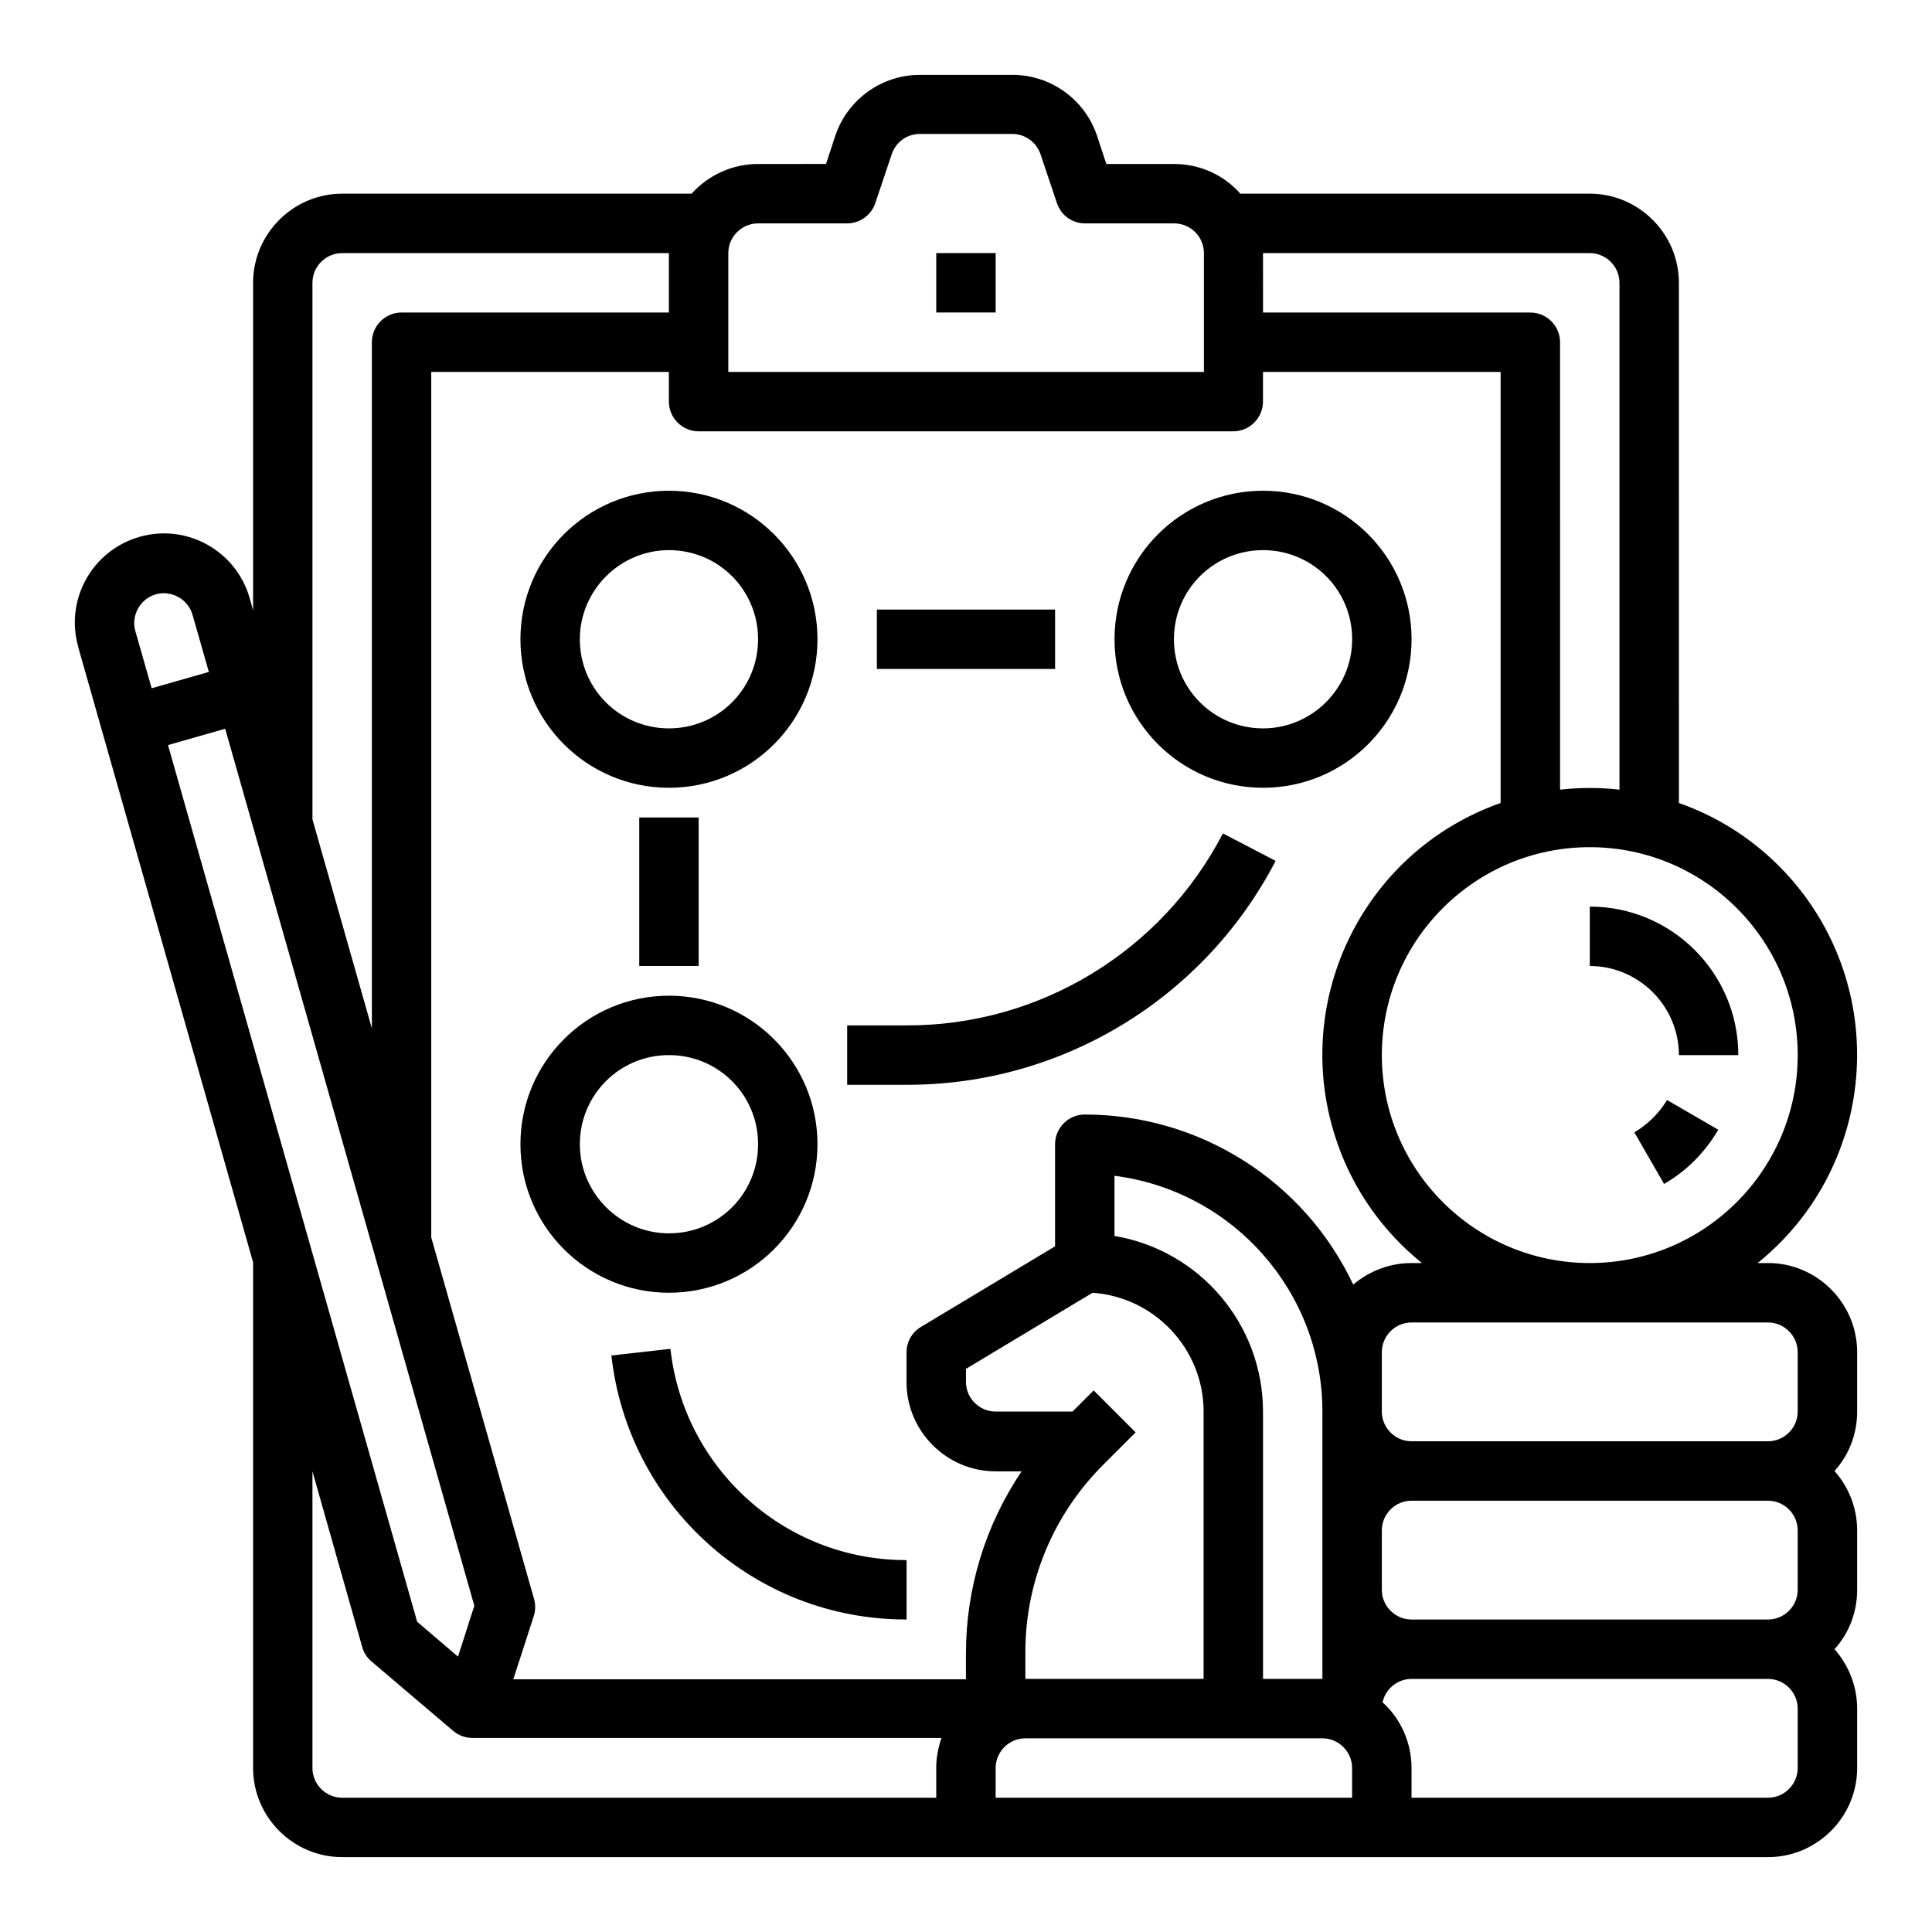 <?xml version="1.0" encoding="UTF-8"?>
<!-- Uploaded to: ICON Repo, www.iconrepo.com, Generator: ICON Repo Mixer Tools -->
<svg fill="#000000" width="800px" height="800px" version="1.1" viewBox="144 144 512 512" xmlns="http://www.w3.org/2000/svg">
 <g>
  <path d="m392.12 211.07h15.742v15.742h-15.742z"/>
  <path d="m612.54 478.72h-2.754c30.406-24.5 35.227-69.078 10.727-99.582-8.266-10.234-19.188-18.008-31.586-22.336l-0.004-137.86c0-12.988-10.629-23.617-23.617-23.617h-92.594c-4.43-5.019-10.824-7.871-17.613-7.871h-17.91l-2.461-7.477c-3.242-9.645-12.297-16.141-22.434-16.141h-24.5c-10.137 0-19.188 6.496-22.434 16.137l-2.461 7.477-18.008 0.004c-6.691 0-13.086 2.856-17.613 7.871h-92.594c-12.988 0-23.617 10.629-23.617 23.617v86.789l-0.887-3.148c-3.543-12.594-16.629-19.875-29.125-16.336-12.594 3.543-19.875 16.629-16.336 29.125v0.098l46.348 163.05v134.02c0 12.988 10.629 23.617 23.617 23.617h377.86c12.988 0 23.617-10.629 23.617-23.617v-15.742c0-5.805-2.164-11.414-6.004-15.742 3.938-4.328 6.004-9.938 6.004-15.742v-15.742c0-5.805-2.164-11.414-6.004-15.742 3.938-4.328 6.004-9.938 6.004-15.742v-15.742c0-13-10.629-23.629-23.617-23.629zm7.871-55.105c0 30.406-24.699 55.105-55.105 55.105s-55.105-24.699-55.105-55.105 24.699-55.105 55.105-55.105c30.406 0.004 55.105 24.699 55.105 55.105zm-141.7-212.54h86.594c4.328 0 7.871 3.543 7.871 7.871v134.32c-5.215-0.59-10.527-0.59-15.742 0l-0.004-118.57c0-4.328-3.543-7.871-7.871-7.871h-70.848zm-141.7 0c0-4.328 3.543-7.871 7.871-7.871h23.617c3.344 0 6.394-2.164 7.477-5.41l4.328-12.891c1.082-3.246 4.035-5.41 7.477-5.41h24.5c3.344 0 6.394 2.164 7.477 5.41l4.328 12.891c1.082 3.246 4.035 5.41 7.477 5.41h23.617c4.328 0 7.871 3.543 7.871 7.871v31.488h-126.04zm-110.21 7.871c0-4.328 3.543-7.871 7.871-7.871h86.594v15.742h-70.848c-4.328 0-7.871 3.543-7.871 7.871v181.84l-15.742-55.398zm-46.934 92.301c-1.18-4.133 1.277-8.562 5.41-9.742 4.133-1.18 8.562 1.277 9.742 5.41l4.328 15.152-15.152 4.328zm8.656 30.207 15.152-4.328 66.027 232.42-4.328 13.48-10.824-9.25zm203.59 271.09v7.871h-157.44c-4.328 0-7.871-3.543-7.871-7.871v-78.621l13.188 46.543c0.395 1.477 1.277 2.856 2.461 3.836l21.648 18.402c1.379 1.18 3.246 1.871 5.117 1.871h124.28c-0.895 2.656-1.387 5.312-1.387 7.969zm110.21 7.871h-94.465v-7.871c0-4.328 3.543-7.871 7.871-7.871h78.719c4.328 0 7.871 3.543 7.871 7.871zm-62.977-148.88v-15.941c31.488 4.035 55.105 30.801 55.105 62.484v70.848h-15.742v-70.848c-0.004-23.023-16.633-42.703-39.363-46.543zm23.617 46.543v70.848h-47.23v-6.789c-0.098-18.793 7.379-36.801 20.762-50.086l8.461-8.461-11.121-11.121-5.609 5.609h-20.367c-4.328 0-7.871-3.543-7.871-7.871v-3.445l33.555-20.172c16.531 1.184 29.422 14.957 29.422 31.488zm39.652-33.652c-12.988-27.551-40.738-45.066-71.145-45.066-4.328 0-7.871 3.543-7.871 7.871v27.059l-35.523 21.352c-2.363 1.379-3.836 3.938-3.836 6.789v7.871c0 12.988 10.629 23.617 23.617 23.617h6.887c-9.645 14.27-14.762 31.094-14.762 48.316v6.789l-119.95 0.004 5.41-16.727c0.492-1.477 0.492-3.051 0.098-4.527l-27.254-95.844v-229.37h62.977v7.871c0 4.328 3.543 7.871 7.871 7.871h141.7c4.328 0 7.871-3.543 7.871-7.871v-7.871h62.977v114.24c-36.898 12.988-56.188 53.43-43.199 90.332 4.328 12.398 12.102 23.32 22.336 31.586h-2.75c-5.707 0-11.117 2.066-15.449 5.707zm117.79 128.12c0 4.328-3.543 7.871-7.871 7.871h-94.465v-7.871c0-6.594-2.754-12.988-7.676-17.418 0.789-3.641 4.035-6.199 7.676-6.199h94.465c4.328 0 7.871 3.543 7.871 7.871zm0-47.23c0 4.328-3.543 7.871-7.871 7.871h-94.465c-4.328 0-7.871-3.543-7.871-7.871v-15.742c0-4.328 3.543-7.871 7.871-7.871h94.465c4.328 0 7.871 3.543 7.871 7.871zm0-47.234c0 4.328-3.543 7.871-7.871 7.871h-94.465c-4.328 0-7.871-3.543-7.871-7.871v-15.742c0-4.328 3.543-7.871 7.871-7.871h94.465c4.328 0 7.871 3.543 7.871 7.871z"/>
  <path d="m518.08 313.41c0-21.746-17.613-39.359-39.359-39.359s-39.359 17.613-39.359 39.359 17.613 39.359 39.359 39.359 39.359-17.613 39.359-39.359zm-39.359 23.617c-13.086 0-23.617-10.527-23.617-23.617 0-13.086 10.527-23.617 23.617-23.617 13.086 0 23.617 10.527 23.617 23.617 0 12.988-10.629 23.617-23.617 23.617z"/>
  <path d="m321.28 352.77c21.746 0 39.359-17.613 39.359-39.359s-17.613-39.359-39.359-39.359-39.359 17.613-39.359 39.359 17.613 39.359 39.359 39.359zm0-62.977c13.086 0 23.617 10.527 23.617 23.617 0 13.086-10.527 23.617-23.617 23.617-13.086 0-23.617-10.527-23.617-23.617 0.004-12.988 10.629-23.617 23.617-23.617z"/>
  <path d="m360.64 447.23c0-21.746-17.613-39.359-39.359-39.359s-39.359 17.613-39.359 39.359c0 21.746 17.613 39.359 39.359 39.359s39.359-17.613 39.359-39.359zm-62.973 0c0-13.086 10.527-23.617 23.617-23.617 13.086 0 23.617 10.527 23.617 23.617 0 13.086-10.527 23.617-23.617 23.617-12.992 0-23.617-10.629-23.617-23.617z"/>
  <path d="m577.12 444.08 7.871 13.676c6.004-3.445 10.922-8.461 14.367-14.367l-13.578-7.871c-2.066 3.445-5.117 6.496-8.66 8.562z"/>
  <path d="m565.31 400c12.988 0 23.617 10.629 23.617 23.617h15.742c0-21.746-17.613-39.359-39.359-39.359z"/>
  <path d="m321.67 501.45-15.645 1.77c4.43 39.852 38.082 70.062 78.227 69.961v-15.742c-32.078 0.102-59.039-24.105-62.582-55.988z"/>
  <path d="m384.25 415.74h-15.742v15.742h15.742c41.133 0.098 78.82-22.828 97.809-59.336l-13.973-7.281c-16.234 31.293-48.609 50.973-83.836 50.875z"/>
  <path d="m376.38 305.54h47.23v15.742h-47.23z"/>
  <path d="m313.41 360.64h15.742v39.359h-15.742z"/>
 </g>
</svg>
